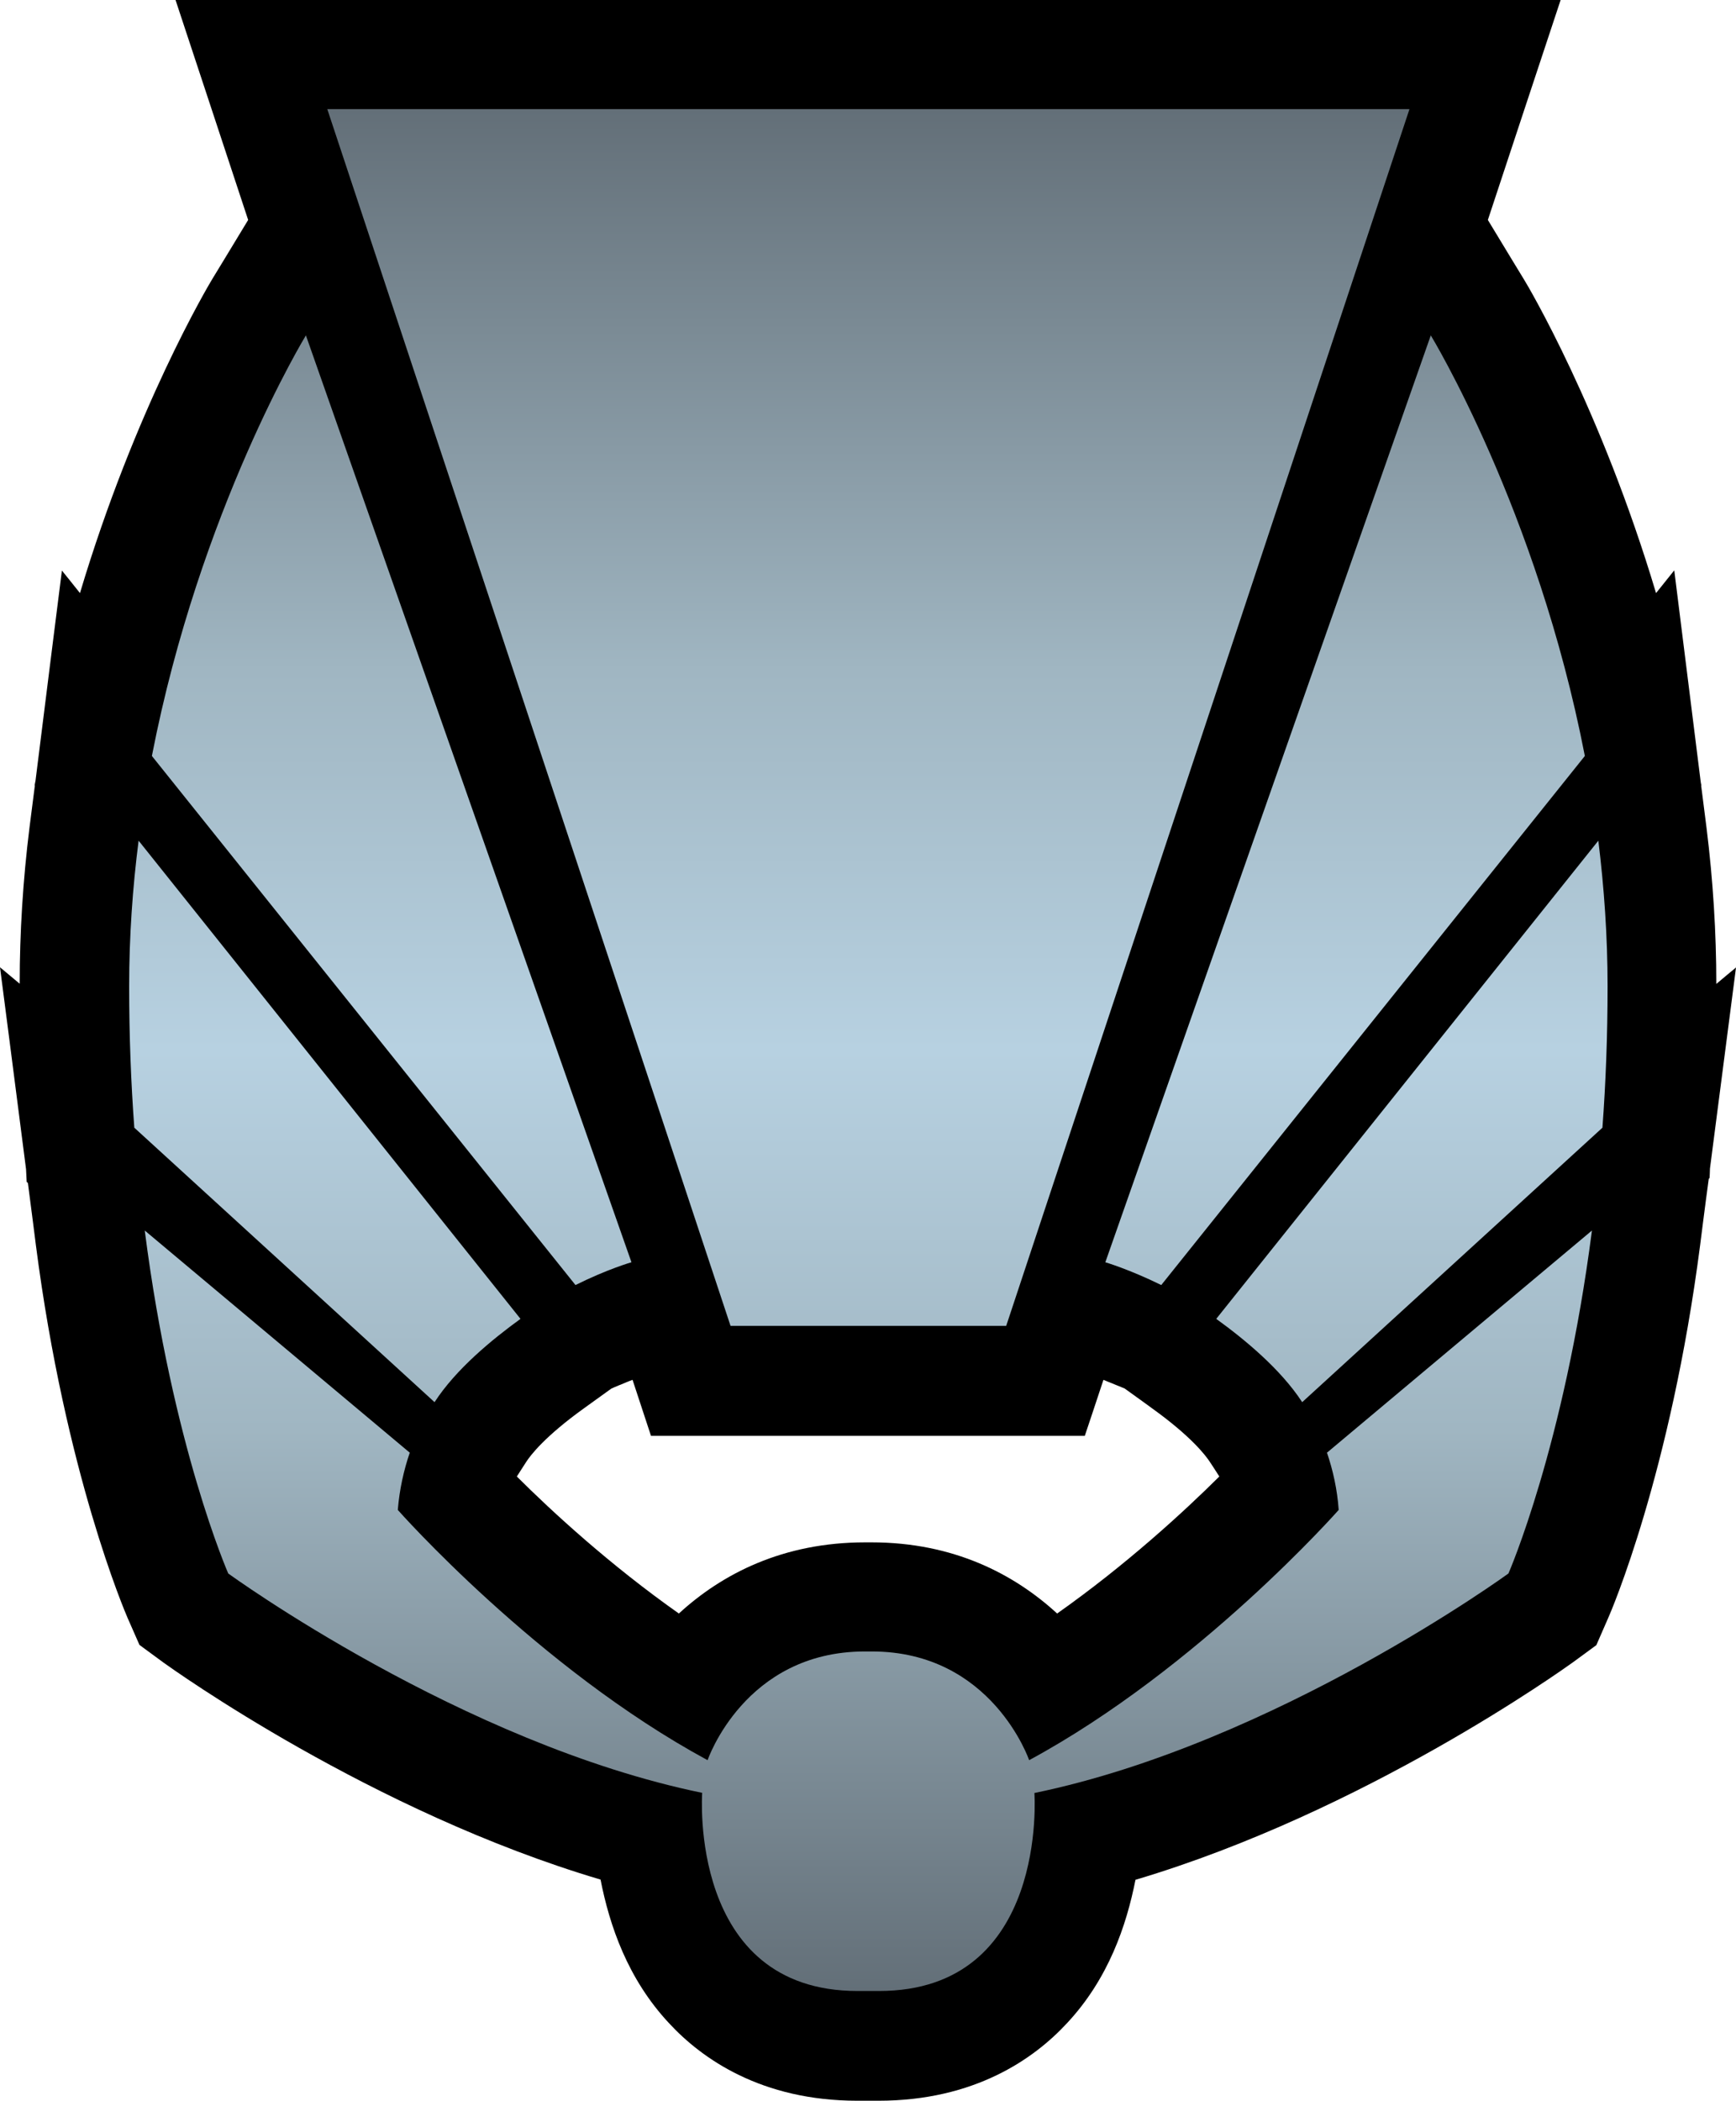 <svg xmlns="http://www.w3.org/2000/svg" width="600" height="725.907"><defs><linearGradient x2="1" id="a" gradientUnits="userSpaceOnUse" gradientTransform="matrix(0 35.832 35.832 0 401 465.805)"><stop offset="0" stop-color="#626e77"/><stop offset=".3" stop-color="#a0b6c2"/><stop offset=".5" stop-color="#b7d1e1"/><stop offset=".7" stop-color="#a0b6c2"/><stop offset="1" stop-color="#626e77"/></linearGradient></defs><path d="M215.43 478.082s1.98-.853 3.195-1.27c2.396 7.295 6.37 19.346 6.37 19.346H374.93s4.048-12.05 6.443-19.346c1.217.49 6.243 2.54 7.314 2.976 3.902 2.76 9.42 6.806 9.42 6.806 13.537 9.71 18.582 16.296 20.143 18.71 0 0 2.468 3.757 3.175 4.9-12.25 12.177-32.32 30.615-56.058 47.347-14.9-13.682-35.878-24.59-64.17-24.59H299c-28.418 0-49.47 10.908-64.37 24.59-23.736-16.73-43.807-35.17-56.002-47.346.726-1.144 3.194-4.973 3.194-4.973 1.488-2.34 6.533-8.927 20.07-18.636l9.347-6.733c.996-.507 4.19-1.778 4.19-1.778M60.67 0s24.118 72.954 25.098 76.002C80.594 84.586 73.37 96.42 73.37 96.42c-1.288 2.122-26.658 44.733-45.73 108.522-1.2-1.56-6.244-7.786-6.244-7.786s-6.442 50.96-9.128 72.664c-.073.2-.29 1.542-.29 1.542l.072.073L10.2 285.9c-2.27 18.22-3.395 36.366-3.395 54.024-1.144-.926-6.805-5.68-6.805-5.68s5.462 42.048 9 69.76c.074 1.778.22 4.39.22 4.39s.345.364.417.364c1 7.44 2.76 21.47 2.76 21.47 10.216 78.978 30.85 126.833 31.684 128.81l4.12 9.365 8.294 6.098c3.267 2.324 71.883 51.522 151.062 74.987 3.12 15.88 9.364 34.318 23.682 49.634 11.343 12.27 31.904 26.787 65.078 26.787h7.295c33.248 0 53.81-14.518 65.152-26.786 14.318-15.315 20.56-33.754 23.682-49.56 79.18-23.538 147.795-72.736 151.062-75.06l8.22-6.024 4.12-9.437c.907-1.98 21.54-49.834 31.758-128.813 0 0 1.833-14.59 2.977-22.884l.274-.29s.145-2.124.145-3.267c3.61-27.712 9-69.47 9-69.47s-5.662 4.683-6.805 5.68c0-17.657-1.126-35.805-3.394-54.025 0 0-1.342-10.56-1.85-14.535l.073-.073s-.218-.98-.218-1.125c-2.686-21.342-9.147-73.153-9.147-73.153s-5.027 6.297-6.297 7.858c-19.072-63.79-44.388-106.4-45.73-108.523 0 0-7.224-11.834-12.396-20.418C515.214 72.954 539.387 0 539.387 0H60.67z"/><path d="M390.695 501.637l7.68-23.168h5.25l7.68 23.167h-20.61zm14.817-21.957s.453-.133 1.066-.434l8.067 10.074c-.91 4.692-2.934 8.008-2.934 8.008l-6.198-17.648zm-18.157 9.64l8.067-10.074c.613.305 1.066.434 1.066.434l-6.2 17.648s-2.022-3.316-2.933-8.008m20.27-10.718c.54-.39 1.227-.957 1.637-1.586l5.718 5.226c.063.848.098 1.746.098 2.692 0 .953-.066 1.878-.176 2.773l-7.277-9.105zm-20.703 6.332c0-.946.035-1.844.098-2.692l5.718-5.226c.41.632 1.098 1.195 1.637 1.586l-7.273 9.105c-.114-.89-.18-1.82-.18-2.773m22.812-8.88c.114-.335.196-.7.223-1.09 0 0-2.66-3.015-5.895-4.765 0 0-.707 2.07-2.996 2.07h-.132c-2.293 0-2.996-2.07-2.996-2.07-3.24 1.753-5.9 4.765-5.9 4.765.032.39.114.758.228 1.09l-5.047 4.23c.526-4.11 1.59-6.53 1.59-6.53s4.444-3.235 9.026-4.177c0 0-.274-3.773 2.96-3.773h.407c3.235 0 2.96 3.77 2.96 3.77 4.583.945 9.028 4.18 9.028 4.18s1.06 2.42 1.59 6.53l-5.046-4.23z" fill="url(#a)" transform="matrix(18.148 0 0 -18.148 -6977.22 9141.403)"/></svg>